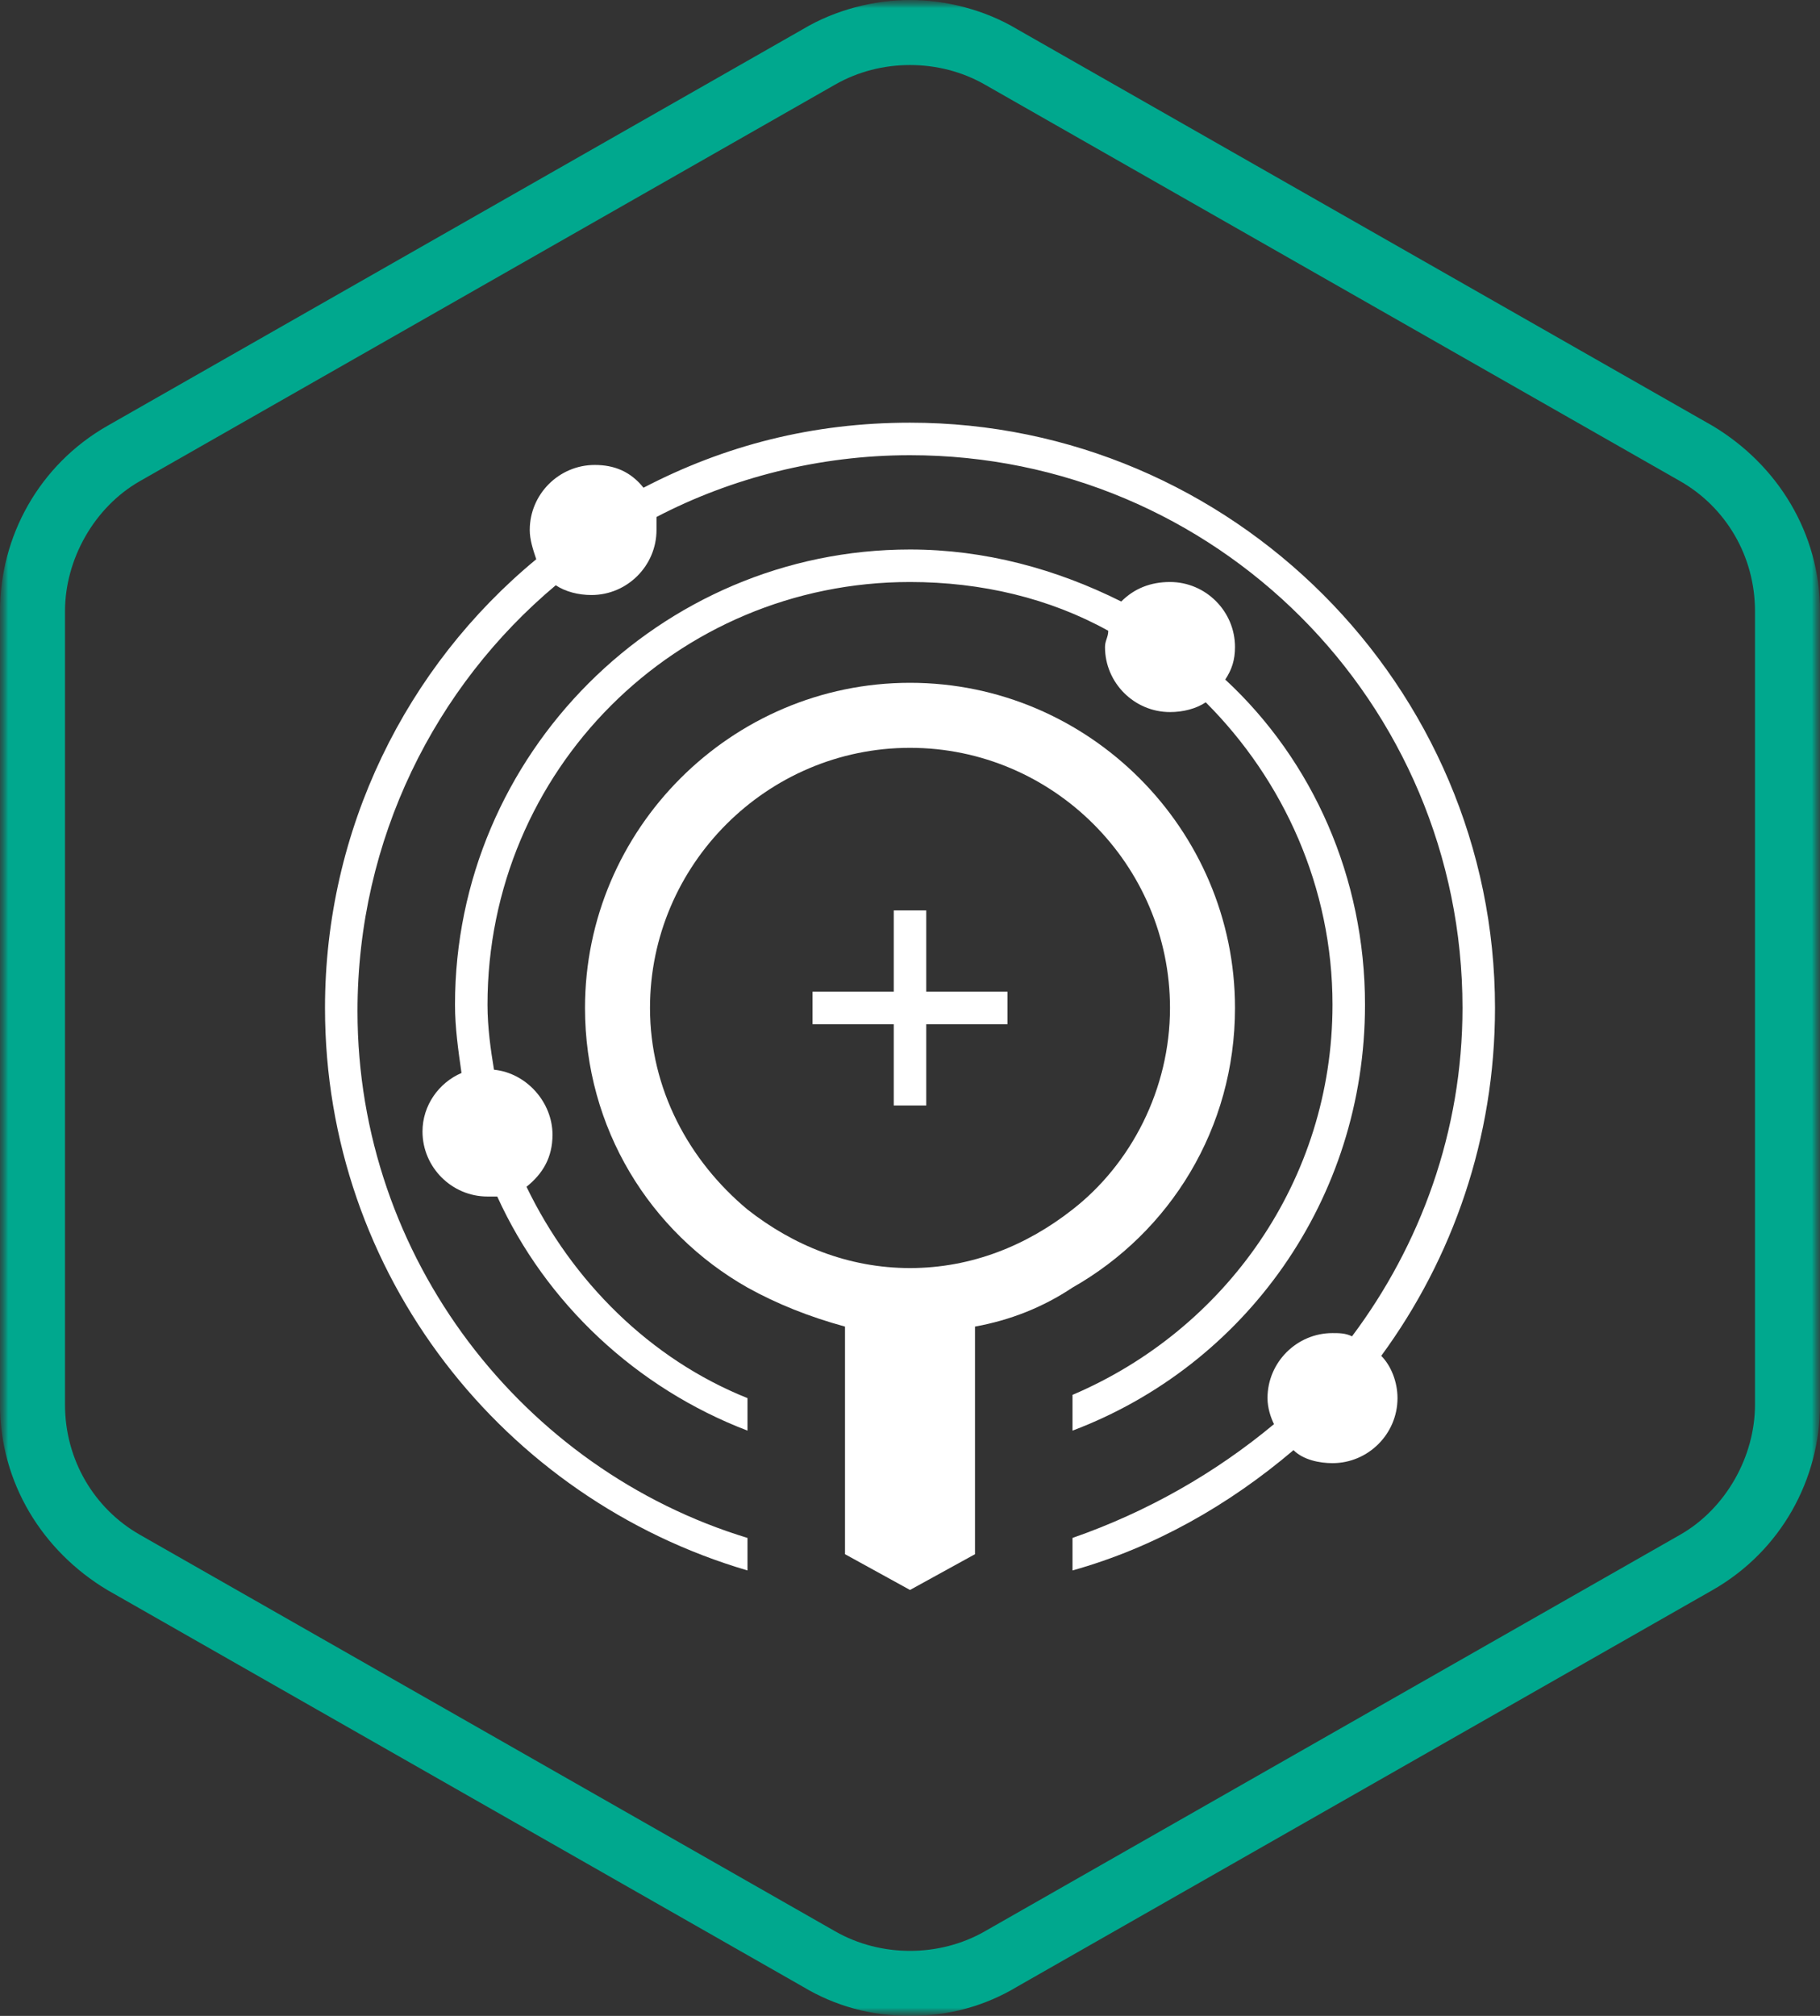 <svg width="112" height="124" viewBox="0 0 112 124" fill="none" xmlns="http://www.w3.org/2000/svg">
<rect x="0" y="0" width="112" height="124" fill="#333333" stroke="none"/>
<mask id="mask0_1_2522" style="mask-type:luminance" maskUnits="userSpaceOnUse" x="0" y="0" width="112" height="124">
<path d="M112 0H0V124H112V0Z" fill="white"/>
</mask>
<g mask="url(#mask0_1_2522)">
<mask id="mask1_1_2522" style="mask-type:luminance" maskUnits="userSpaceOnUse" x="0" y="0" width="112" height="124">
<path d="M112 0H0V124H112V0Z" fill="white"/>
</mask>
<g mask="url(#mask1_1_2522)">
<path d="M32.4 73C33.4 72.2 34 71.2 34 69.8C34 67.8 32.4 66 30.4 65.8C30.2 64.6 30 63.2 30 61.8C30 47.4 41.6 35.8 56 35.8C60.4 35.8 64.6 36.8 68.2 38.8C68.2 39.2 68 39.4 68 39.8C68 42 69.8 43.8 72 43.8C72.8 43.8 73.6 43.6 74.2 43.2C79 48 82 54.6 82 61.8C82 72.6 75.4 81.8 66 85.8V88C76.6 84 84 73.8 84 61.8C84 54 80.8 46.8 75.4 41.8C75.8 41.2 76 40.6 76 39.8C76 37.6 74.2 35.8 72 35.8C70.8 35.8 69.8 36.2 69 37C65 35 60.6 33.8 56 33.8C40.6 33.8 28 46.4 28 61.8C28 63.2 28.2 64.6 28.4 66C27 66.6 26 68 26 69.6C26 71.8 27.8 73.6 30 73.6C30.2 73.6 30.4 73.6 30.6 73.6C33.6 80.2 39.2 85.4 46 88V86C40 83.6 35.2 78.8 32.4 73Z" fill="white"/>
</g>
<mask id="mask2_1_2522" style="mask-type:luminance" maskUnits="userSpaceOnUse" x="0" y="0" width="112" height="124">
<path d="M112 0H0V124H112V0Z" fill="white"/>
</mask>
<g mask="url(#mask2_1_2522)">
<path d="M92 62C92 42.2 75.8 26 56 26C50 26 44.6 27.4 39.6 30C38.8 29 37.8 28.6 36.6 28.6C34.4 28.6 32.6 30.4 32.6 32.6C32.6 33.2 32.8 33.8 33 34.4C25 41 20 51 20 62C20 78.4 31 92.2 46 96.6V94.6C32.2 90.4 22 77.4 22 62.2C22 51.6 26.8 42.2 34.2 36C34.8 36.4 35.6 36.6 36.4 36.6C38.6 36.6 40.4 34.8 40.4 32.6C40.4 32.4 40.4 32.2 40.4 31.8C45 29.4 50.4 28 56 28C74.8 28 90 43.2 90 62C90 69.6 87.4 76.6 83.2 82.2C82.8 82 82.4 82 82 82C79.8 82 78 83.8 78 86C78 86.6 78.2 87.2 78.4 87.6C74.8 90.6 70.6 93 66 94.6V96.6C71 95.2 75.6 92.6 79.6 89.2C80.2 89.8 81.2 90 82 90C84.2 90 86 88.2 86 86C86 85 85.6 84 85 83.4C89.4 77.4 92 70 92 62Z" fill="white"/>
</g>
<mask id="mask3_1_2522" style="mask-type:luminance" maskUnits="userSpaceOnUse" x="0" y="0" width="112" height="124">
<path d="M112 0H0V124H112V0Z" fill="white"/>
</mask>
<g mask="url(#mask3_1_2522)">
<path d="M76 62C76 51 67 42 56 42C45 42 36 51 36 62C36 69.4 40 75.8 46 79.2C47.8 80.2 49.8 81 52 81.6V87.6V89.6V95.6L56 97.8L60 95.6V89.6V87.6V81.6C62.2 81.2 64.2 80.4 66 79.2C72 75.8 76 69.4 76 62ZM56 78C52.2 78 48.8 76.6 46 74.4C42.4 71.4 40 67 40 62C40 53.2 47.2 46 56 46C64.8 46 72 53.2 72 62C72 67 69.6 71.6 66 74.4C63.2 76.6 59.8 78 56 78Z" fill="white"/>
</g>
<mask id="mask4_1_2522" style="mask-type:luminance" maskUnits="userSpaceOnUse" x="0" y="0" width="112" height="124">
<path d="M112 0H0V124H112V0Z" fill="white"/>
</mask>
<g mask="url(#mask4_1_2522)">
<path d="M57 56H55V61H50V63H55V65V68H57V65V63H62V61H57V56Z" fill="white"/>
</g>
<mask id="mask5_1_2522" style="mask-type:luminance" maskUnits="userSpaceOnUse" x="0" y="0" width="112" height="124">
<path d="M112 0H0V124H112V0Z" fill="white"/>
</mask>
<g mask="url(#mask5_1_2522)">
<path d="M56 4C57.6 4 59.2 4.4 60.6 5.2L103.4 29.6C106.2 31.2 108 34.2 108 37.6V86.4C108 89.6 106.2 92.8 103.4 94.4L60.6 118.8C59.2 119.6 57.6 120 56 120C54.4 120 52.8 119.6 51.4 118.8L8.6 94.4C5.8 92.8 4 89.8 4 86.4V37.6C4 34.4 5.8 31.2 8.6 29.6L51.4 5.2C52.8 4.4 54.4 4 56 4ZM56 0C53.8 0 51.4 0.6 49.4 1.8L6.6 26.2C2.4 28.6 0 33 0 37.6V86.4C0 91.2 2.6 95.4 6.6 97.8L49.4 122.2C51.4 123.4 53.6 124 56 124C58.4 124 60.6 123.4 62.6 122.2L105.4 97.8C109.6 95.4 112 91 112 86.4V37.6C112 32.8 109.4 28.6 105.4 26.2L62.6 1.8C60.6 0.6 58.2 0 56 0Z" fill="#00A88E"/>
</g>
</g>
</svg>
